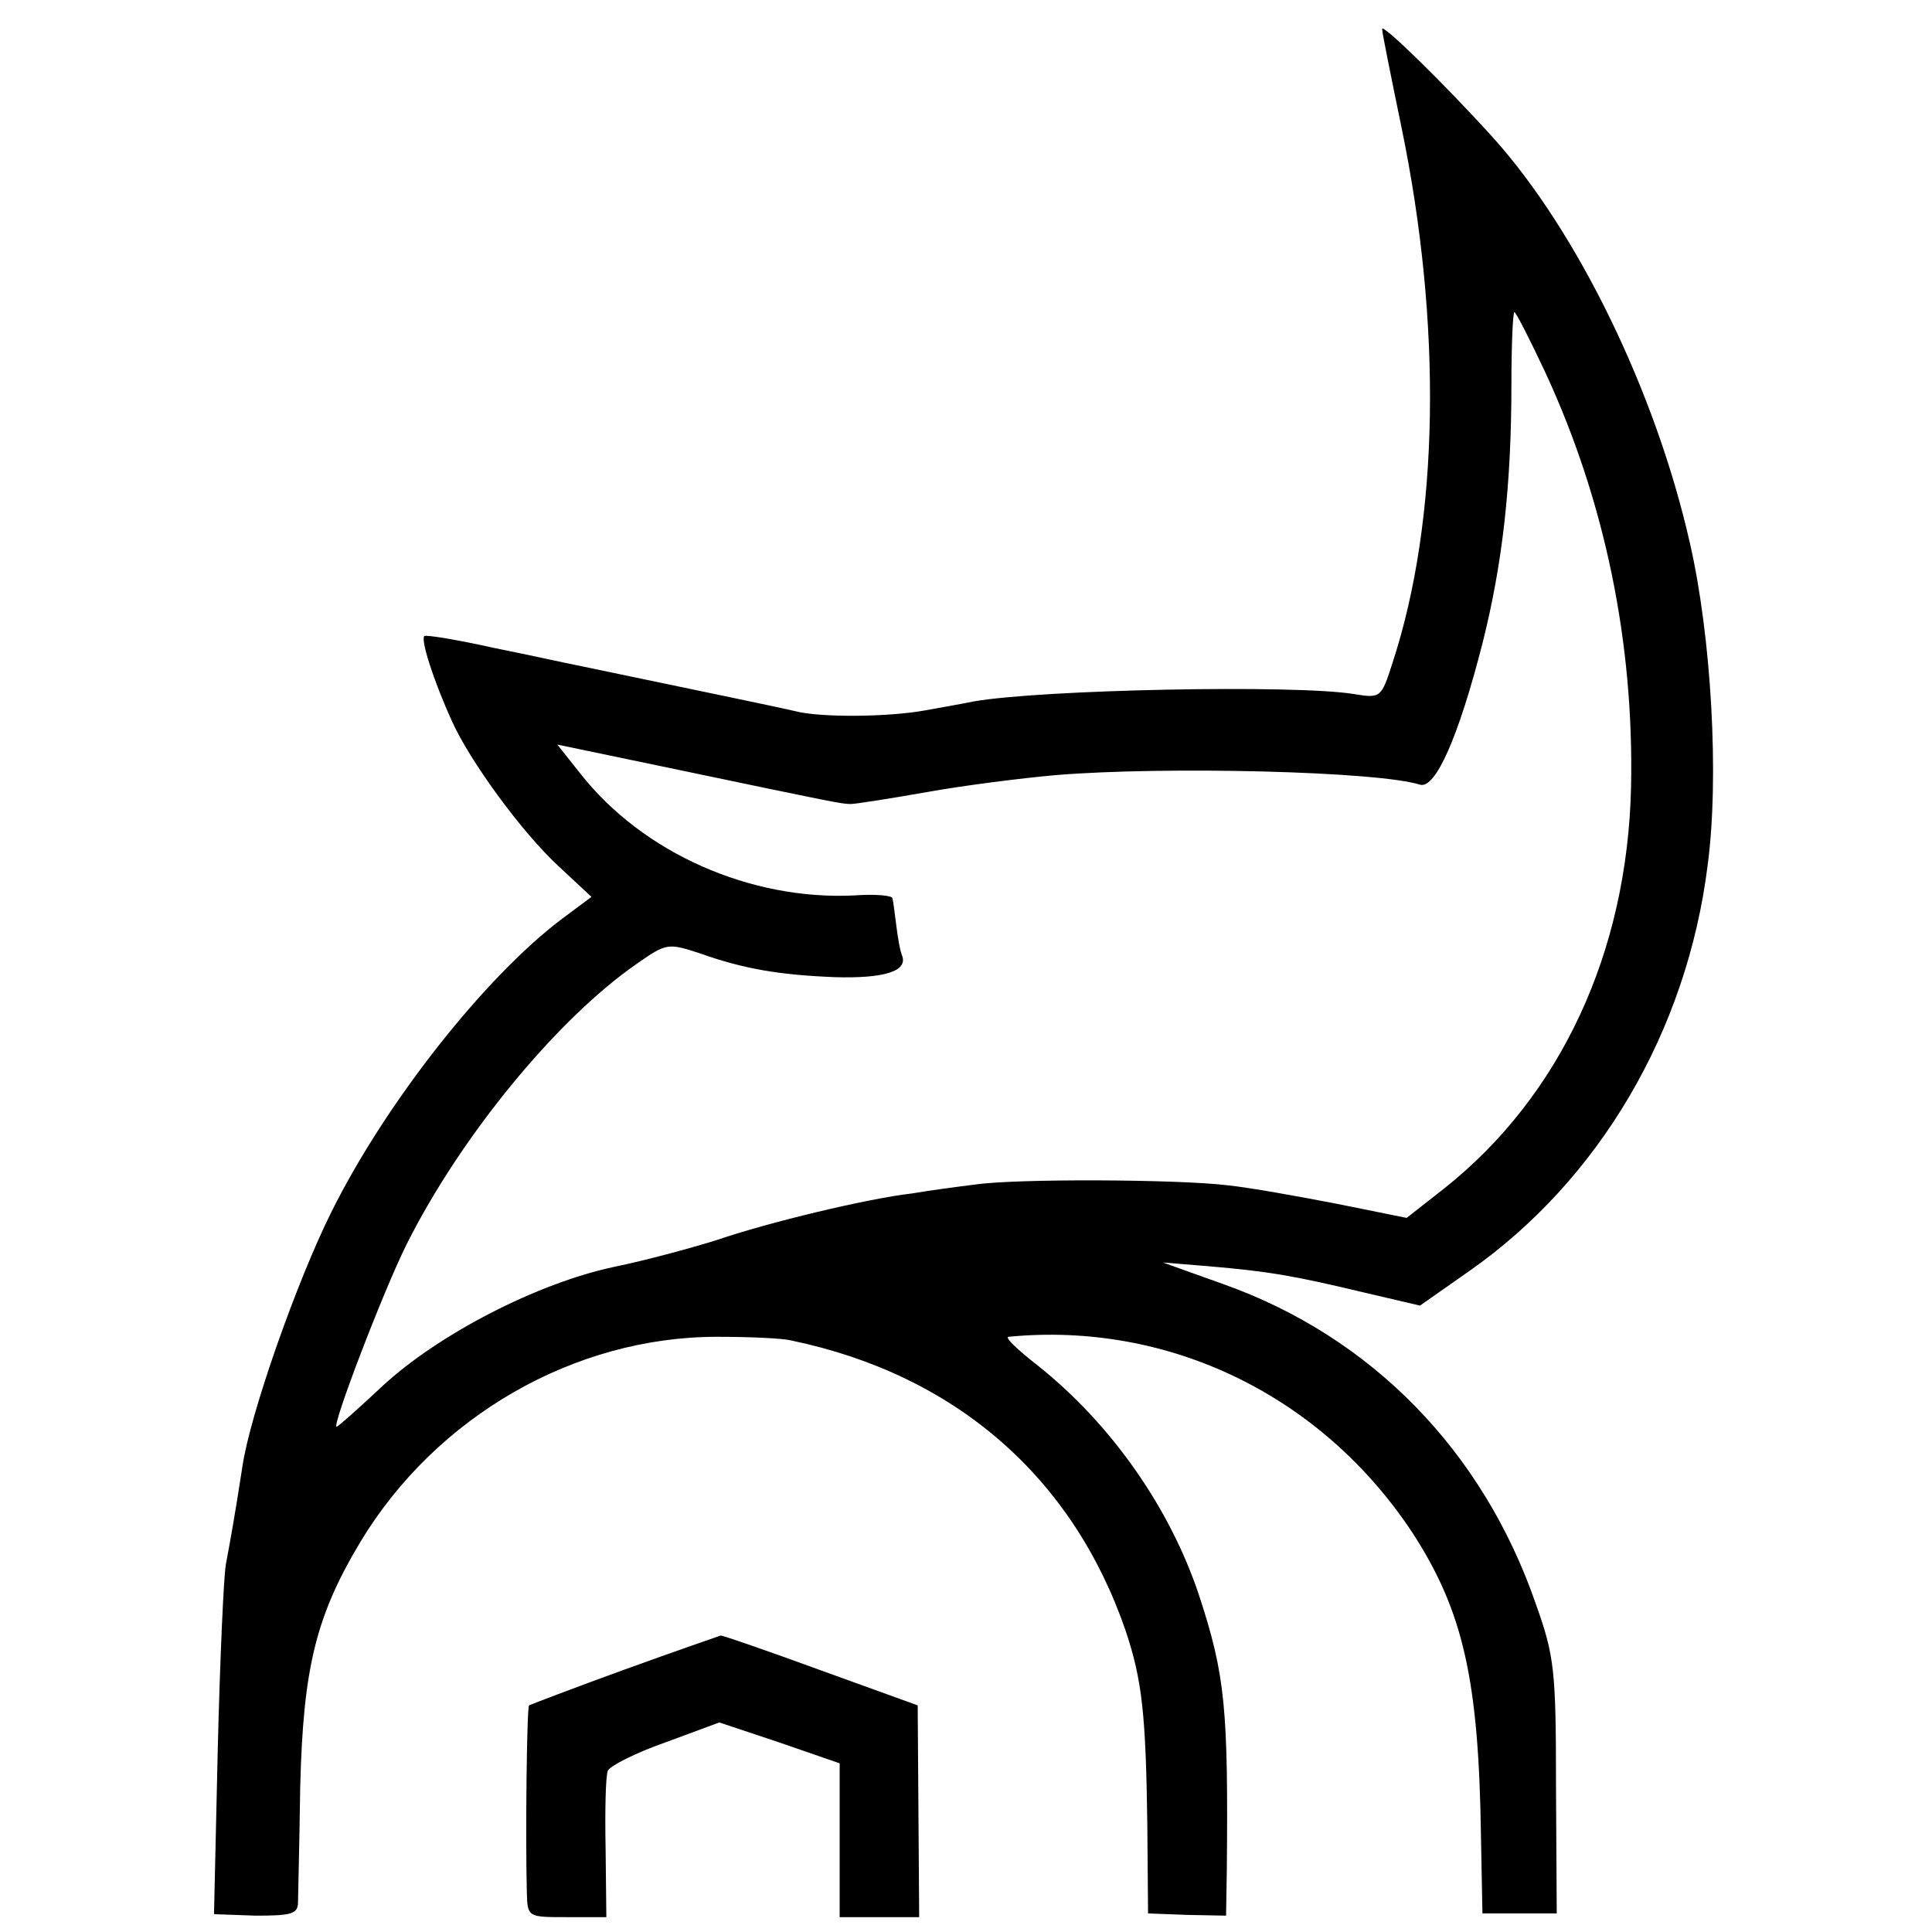 <?xml version="1.0" standalone="no"?>
<!DOCTYPE svg PUBLIC "-//W3C//DTD SVG 20010904//EN"
 "http://www.w3.org/TR/2001/REC-SVG-20010904/DTD/svg10.dtd">
<svg version="1.0" xmlns="http://www.w3.org/2000/svg"
 width="260pt" height="260pt" viewBox="0 0 260 260"
 preserveAspectRatio="xMidYMid meet">
<g transform="translate(0,260) scale(0.1,-0.1)"
fill="#000000" stroke="none">
<path d="M1860 2561 c0 -5 12 -64 26 -132 55 -266 51 -529 -12 -721 -15 -47
-16 -48 -52 -42 -80 13 -421 6 -512 -10 -14 -3 -43 -8 -65 -12 -49 -9 -141
-10 -175 -1 -21 5 -94 20 -295 62 -11 2 -60 13 -110 23 -49 11 -92 18 -94 16
-5 -5 12 -59 37 -114 24 -54 95 -151 144 -196 l44 -41 -39 -29 c-104 -78 -238
-248 -311 -395 -46 -92 -110 -273 -120 -344 -10 -65 -16 -98 -22 -130 -3 -16
-8 -129 -11 -251 l-5 -220 56 -2 c46 0 56 2 57 16 0 9 2 80 3 157 4 160 21
230 81 330 102 169 288 276 480 276 44 0 89 -2 100 -5 221 -46 379 -184 450
-391 22 -66 27 -112 29 -259 l1 -121 53 -2 52 -1 1 61 c2 217 -2 262 -37 369
-39 118 -118 231 -217 310 -27 21 -45 38 -40 39 216 21 422 -79 544 -264 68
-105 89 -197 92 -407 l2 -105 50 0 50 0 -1 170 c0 157 -2 176 -27 246 -71 206
-221 360 -421 431 l-81 29 61 -5 c82 -7 116 -13 208 -35 l77 -18 67 47 c174
122 292 322 320 545 16 119 5 309 -24 435 -46 203 -151 418 -264 544 -66 73
-150 155 -150 147z m220 -463 c80 -173 119 -363 115 -557 -5 -223 -95 -416
-251 -540 l-51 -40 -94 19 c-52 10 -118 22 -148 25 -67 8 -282 9 -338 1 -24
-3 -62 -8 -85 -12 -61 -7 -194 -39 -264 -63 -32 -10 -94 -27 -138 -36 -103
-22 -235 -90 -311 -160 -32 -30 -60 -55 -62 -55 -7 0 63 183 94 245 73 146
203 304 310 378 40 28 42 28 85 14 59 -21 107 -29 181 -32 67 -2 99 8 91 29
-3 7 -6 26 -8 42 -2 16 -4 32 -5 35 0 4 -23 6 -51 4 -140 -7 -285 57 -369 164
l-31 39 163 -34 c210 -44 220 -46 232 -46 6 0 51 7 102 16 50 9 129 19 175 23
147 12 433 5 489 -13 21 -6 52 65 84 190 27 107 39 213 39 349 0 53 2 97 4 97
2 0 21 -37 42 -82z"/>
<path d="M840 353 c-69 -25 -126 -47 -128 -48 -3 -2 -5 -173 -3 -252 1 -33 1
-33 54 -33 l53 0 -1 92 c-1 51 0 98 3 105 2 6 37 24 77 38 l73 27 81 -27 81
-28 0 -103 0 -104 54 0 53 0 -1 142 -1 143 -130 47 c-71 26 -132 47 -135 47
-3 -1 -61 -21 -130 -46z"/>
</g>
</svg>
